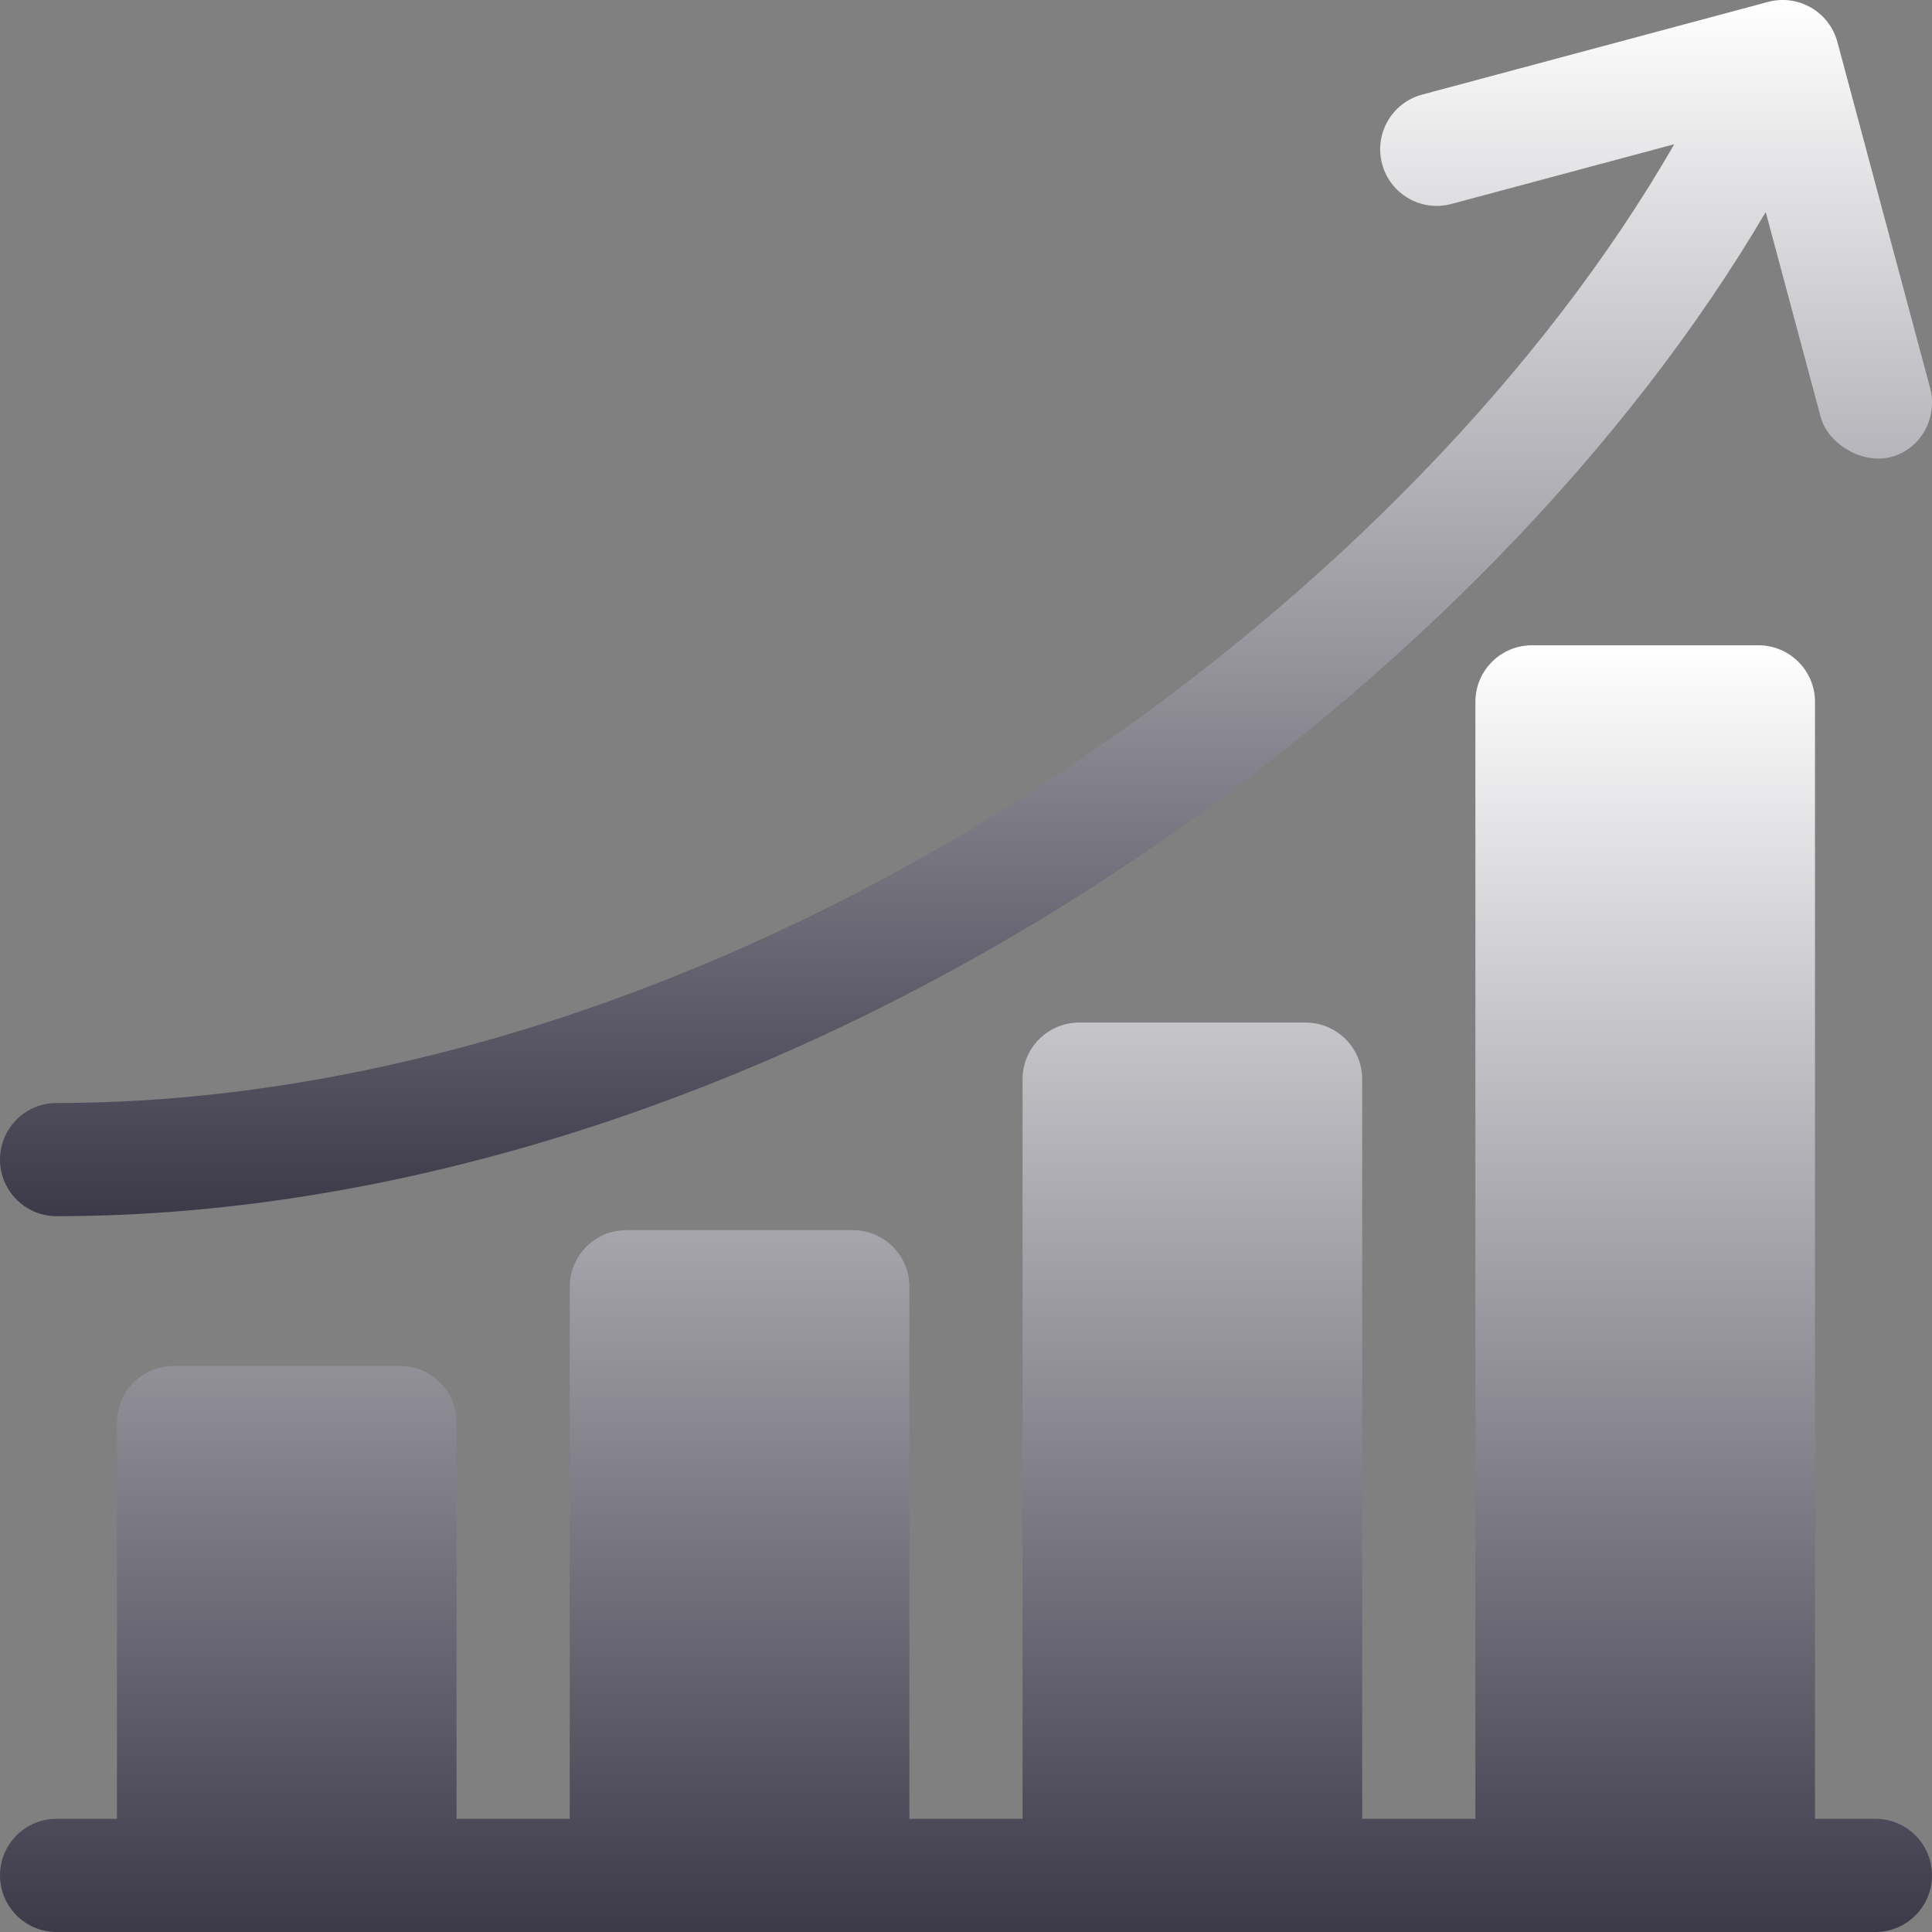 <?xml version="1.0" encoding="UTF-8"?> <svg xmlns="http://www.w3.org/2000/svg" width="32" height="32" viewBox="0 0 32 32" fill="none"><rect x="0" y="0" width="32" height="32" fill="#808080" stroke="none"/> <path d="M31.062 30.125H30.062V11.625C30.062 11.107 29.642 10.688 29.125 10.688H25.375C24.857 10.688 24.437 11.107 24.437 11.625V30.125H22.562V17.875C22.562 17.357 22.142 16.937 21.625 16.937H17.875C17.357 16.937 16.937 17.357 16.937 17.875V30.125H15.062V21.312C15.062 20.795 14.643 20.375 14.125 20.375H10.375C9.857 20.375 9.437 20.795 9.437 21.312V30.125H7.562V23.562C7.562 23.045 7.143 22.625 6.625 22.625H2.875C2.357 22.625 1.937 23.045 1.937 23.562V30.125H0.937C0.42 30.125 0 30.544 0 31.062C0 31.58 0.42 32 0.937 32H31.062C31.58 32 32 31.58 32 31.062C32 30.544 31.58 30.125 31.062 30.125Z" fill="url(#paint0_linear_1734_4454)"></path> <path d="M0.937 20.144C6.789 20.144 13.134 18.043 18.804 14.227C23.245 11.239 26.947 7.421 29.246 3.512L30.157 6.91C30.269 7.329 30.811 7.69 31.305 7.573C31.808 7.452 32.102 6.924 31.968 6.424L30.433 0.695C30.298 0.195 29.785 -0.102 29.284 0.032L23.555 1.567C23.055 1.701 22.758 2.215 22.892 2.716C23.026 3.216 23.54 3.513 24.04 3.378L27.731 2.389C25.586 6.117 22.04 9.789 17.757 12.671C12.393 16.281 6.42 18.269 0.937 18.269C0.42 18.269 0 18.689 0 19.206C0 19.724 0.42 20.144 0.937 20.144Z" fill="url(#paint1_linear_1734_4454)"></path> <defs> <linearGradient id="paint0_linear_1734_4454" x1="16" y1="10.688" x2="16" y2="38.216" gradientUnits="userSpaceOnUse"> <stop stop-color="white"></stop> <stop offset="1" stop-color="#030014"></stop> </linearGradient> <linearGradient id="paint1_linear_1734_4454" x1="16" y1="0" x2="16" y2="26.019" gradientUnits="userSpaceOnUse"> <stop stop-color="white"></stop> <stop offset="1" stop-color="#030014"></stop> </linearGradient> </defs> </svg> 